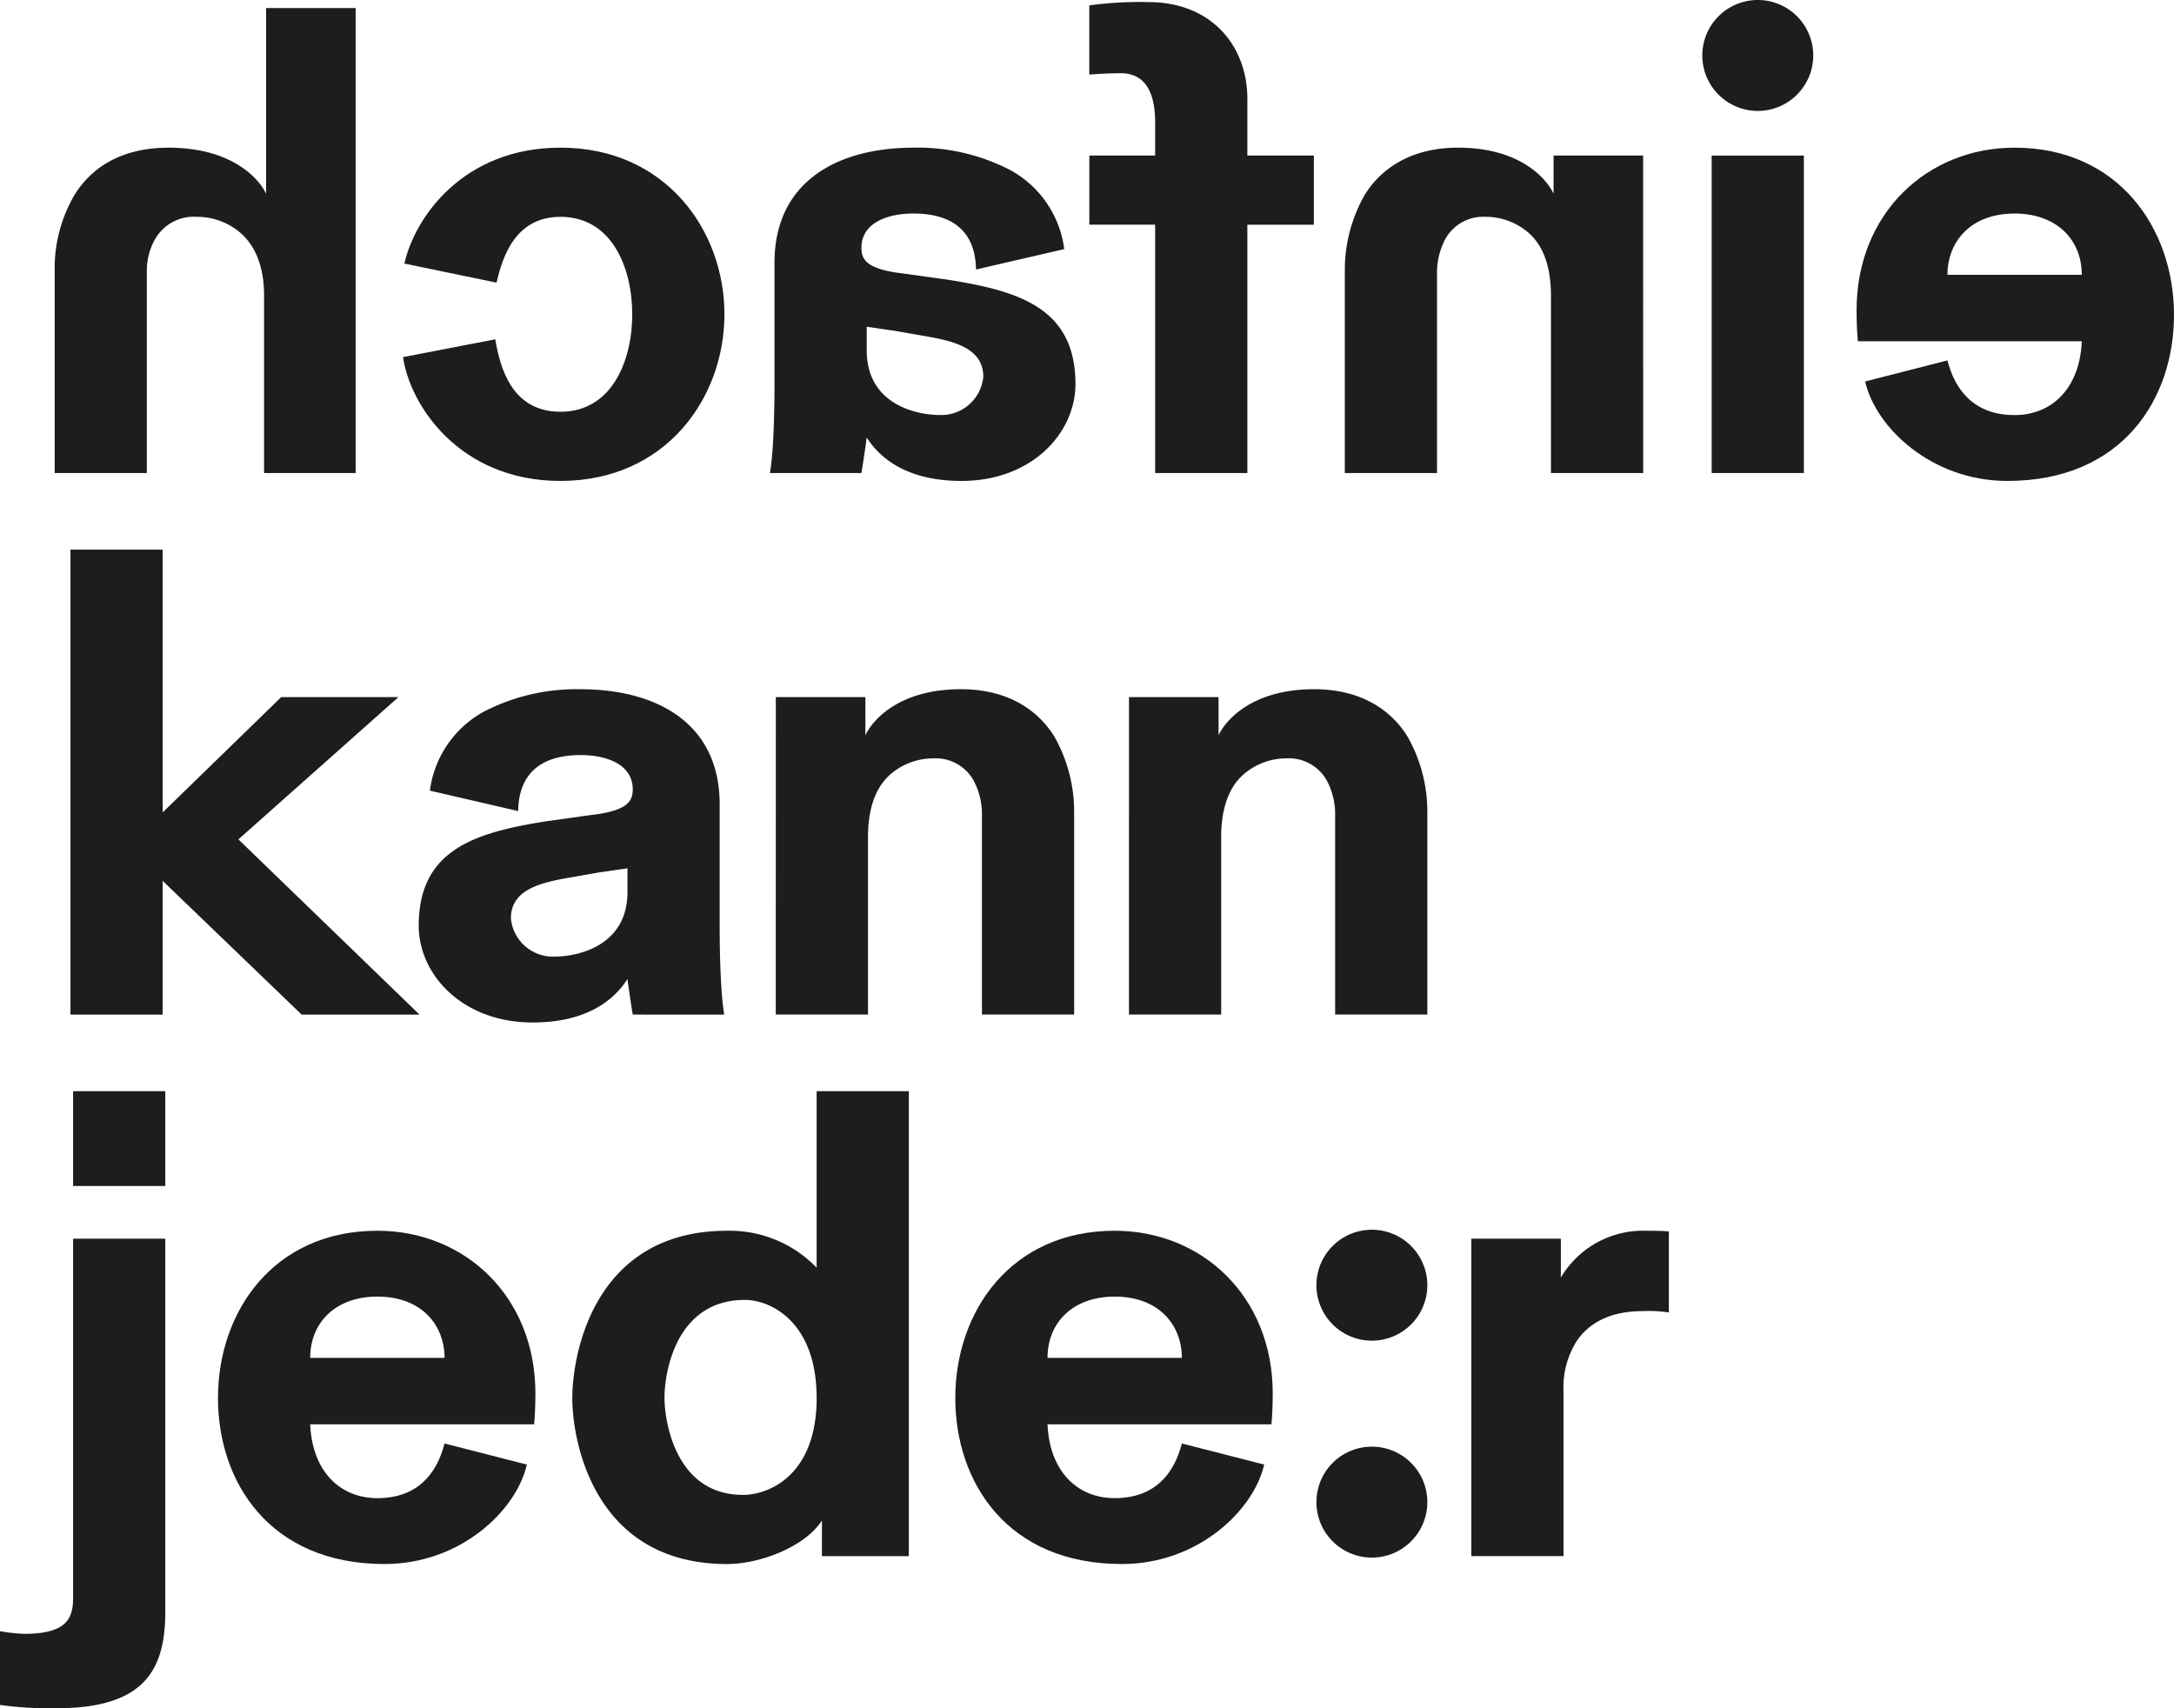 <svg xmlns="http://www.w3.org/2000/svg" xmlns:xlink="http://www.w3.org/1999/xlink" id="Group_1204" data-name="Group 1204" width="218" height="171.287" viewBox="0 0 218 171.287"><defs><clipPath id="clip-path"><rect id="Rectangle_243" data-name="Rectangle 243" width="218" height="171.287" fill="none"/></clipPath></defs><g id="Group_808" data-name="Group 808" clip-path="url(#clip-path)"><path id="Path_289" data-name="Path 289" d="M262.82,41.509c.792,3.1,2.774,5.481,6.736,5.481,3.764,0,6.538-2.708,6.736-7.4H253.838c-.065-.594-.131-1.849-.131-3.1,0-9.708,7.066-16.312,15.849-16.312,10.368,0,15.982,8.056,15.982,16.774,0,8.387-5.151,16.642-16.709,16.642-7.595,0-13.207-5.349-14.264-9.972Zm13.472-8.585c0-3.566-2.576-6.142-6.736-6.142-4.49,0-6.736,2.906-6.736,6.142Z" transform="translate(-67.538 -5.371)" fill="#1d1d1b"/><rect id="Rectangle_242" data-name="Rectangle 242" width="9.246" height="31.831" transform="translate(171.639 15.598)" fill="#1d1d1b"/><path id="Path_290" data-name="Path 290" d="M213.693,52.8h-9.246V35.036c0-3.434-1.056-5.415-2.51-6.538a6.561,6.561,0,0,0-4.029-1.387,4.348,4.348,0,0,0-4.028,2.179,7.162,7.162,0,0,0-.859,3.236V52.8h-9.246V32.46a15.236,15.236,0,0,1,1.982-7.529c1.585-2.575,4.556-4.754,9.377-4.754,6.405,0,8.981,3.3,9.575,4.623V20.97h8.982Z" transform="translate(-48.922 -5.371)" fill="#1d1d1b"/><path id="Path_291" data-name="Path 291" d="M164.706,47.506H155.46v-24.9h-6.6V15.675h6.6v-3.3c0-3.764-1.519-4.953-3.433-4.953-.991,0-2.444.066-3.171.132V.618A37.069,37.069,0,0,1,154.8.288c6.274,0,9.906,4.358,9.906,9.707v5.68h6.67v6.934h-6.67Z" transform="translate(-39.626 -0.077)" fill="#1d1d1b"/><path id="Path_292" data-name="Path 292" d="M105.208,52.8c.066-.331.462-2.51.462-9.114V31.735c0-8.321,6.538-11.557,13.935-11.557a20.207,20.207,0,0,1,9.707,2.245,10.566,10.566,0,0,1,5.415,7.925l-8.849,2.047c-.066-3.962-2.51-5.614-6.273-5.614-2.708,0-5.217.991-5.217,3.434,0,1.189.528,2.047,3.632,2.51.2,0,4.687.66,4.82.66,7.2,1.122,13.01,2.773,13.01,10.5,0,4.887-4.359,9.708-11.425,9.708-5.349,0-8.122-2.179-9.51-4.359,0,.132-.462,3.235-.528,3.566Zm21.4-9.642c0-2.972-3.1-3.632-6.274-4.16l-2.641-.463c-.067,0-2.708-.4-2.774-.4v2.377c0,5.349,4.887,6.472,7.331,6.472a4.235,4.235,0,0,0,4.358-3.83" transform="translate(-28.007 -5.371)" fill="#1d1d1b"/><path id="Path_293" data-name="Path 293" d="M64.325,39.394c.462,2.707,1.584,7.264,6.537,7.264,5.217,0,7.2-5.217,7.2-9.773s-1.981-9.774-7.2-9.774c-4.491,0-5.812,3.962-6.405,6.6L55.211,31.8c1.057-4.689,5.944-11.623,15.651-11.623,10.567,0,16.444,8.321,16.444,16.708S81.429,53.593,70.862,53.593c-10.17,0-15.123-7.66-15.783-12.415Z" transform="translate(-14.662 -5.371)" fill="#1d1d1b"/><path id="Path_294" data-name="Path 294" d="M37.65,47.721h-9.18V29.956c0-3.434-1.188-5.415-2.641-6.538a6.734,6.734,0,0,0-4.095-1.387,4.5,4.5,0,0,0-4.161,2.179,6.38,6.38,0,0,0-.859,3.236V47.721H7.47V27.381a14.57,14.57,0,0,1,1.981-7.529C11.036,17.277,13.942,15.1,18.9,15.1c6.538,0,9.179,3.3,9.773,4.623V1.1H37.65Z" transform="translate(-1.989 -0.292)" fill="#1d1d1b"/><path id="Path_295" data-name="Path 295" d="M9.63,75.1h9.246v26.35L30.763,89.891H42.517L26.47,104.156l18.16,17.566H32.809L18.876,108.316v13.406H9.63Z" transform="translate(-2.564 -19.991)" fill="#1d1d1b"/><path id="Path_296" data-name="Path 296" d="M78.68,126.8c-.066-.329-.528-3.434-.528-3.566-1.387,2.179-4.161,4.359-9.51,4.359-7.066,0-11.424-4.82-11.424-9.707,0-7.727,5.812-9.378,13.009-10.5.133,0,4.623-.66,4.821-.66,3.1-.463,3.632-1.321,3.632-2.51,0-2.443-2.51-3.434-5.217-3.434-3.764,0-6.207,1.651-6.273,5.614l-8.85-2.047a10.575,10.575,0,0,1,5.415-7.925,20.21,20.21,0,0,1,9.707-2.244c7.4,0,13.935,3.236,13.935,11.556v11.953c0,6.6.4,8.784.462,9.114Zm-7.859-5.812c2.444,0,7.331-1.122,7.331-6.471v-2.377c-.066,0-2.707.395-2.774.395L72.736,113c-3.169.529-6.273,1.188-6.273,4.16a4.235,4.235,0,0,0,4.358,3.83" transform="translate(-15.231 -25.07)" fill="#1d1d1b"/><path id="Path_297" data-name="Path 297" d="M106.019,94.969H115V98.8c.594-1.321,3.17-4.623,9.575-4.623,4.821,0,7.792,2.179,9.377,4.755a15.234,15.234,0,0,1,1.982,7.529V126.8h-9.246V106.527a7.16,7.16,0,0,0-.859-3.236,4.348,4.348,0,0,0-4.028-2.179,6.556,6.556,0,0,0-4.029,1.387c-1.454,1.123-2.51,3.1-2.51,6.537V126.8h-9.246Z" transform="translate(-28.223 -25.07)" fill="#1d1d1b"/><path id="Path_298" data-name="Path 298" d="M154.281,94.969h8.982V98.8c.594-1.321,3.171-4.623,9.575-4.623,4.821,0,7.793,2.179,9.377,4.755a15.236,15.236,0,0,1,1.983,7.529V126.8h-9.246V106.527a7.16,7.16,0,0,0-.859-3.236,4.35,4.35,0,0,0-4.029-2.179,6.559,6.559,0,0,0-4.029,1.387c-1.453,1.123-2.51,3.1-2.51,6.537V126.8h-9.246Z" transform="translate(-41.07 -25.07)" fill="#1d1d1b"/><path id="Path_299" data-name="Path 299" d="M0,203.251a17.282,17.282,0,0,0,2.443.263c4.359,0,4.887-1.65,4.887-3.632V163.891h9.246v37.378c0,5.746-1.981,9.707-10.9,9.707A36.914,36.914,0,0,1,0,210.647ZM7.33,149.1h9.246v9.509H7.33Z" transform="translate(0 -39.69)" fill="#1d1d1b"/><path id="Path_300" data-name="Path 300" d="M60.761,191.621c-1.056,4.623-6.669,9.972-14.264,9.972-11.557,0-16.708-8.255-16.708-16.642,0-8.718,5.612-16.775,15.981-16.775,8.784,0,15.849,6.6,15.849,16.312,0,1.255-.066,2.51-.132,3.1H39.035c.2,4.688,2.971,7.4,6.736,7.4,3.963,0,5.944-2.377,6.736-5.481Zm-8.254-10.7c0-3.237-2.245-6.143-6.736-6.143-4.16,0-6.736,2.576-6.736,6.143Z" transform="translate(-7.93 -44.769)" fill="#1d1d1b"/><path id="Path_301" data-name="Path 301" d="M103.238,192.156c-1.717,2.642-6.208,4.359-9.51,4.359-13.34,0-15.52-12.284-15.52-16.642,0-4.425,2.18-16.775,15.52-16.775a12.131,12.131,0,0,1,8.981,3.7V149.1h9.246v46.624h-8.717Zm-.529-12.283c0-7.662-4.622-9.841-7.2-9.841-6.934,0-8.057,7.331-8.057,9.774s1.123,9.774,7.859,9.774c2.774,0,7.4-2.113,7.4-9.707" transform="translate(-20.819 -39.69)" fill="#1d1d1b"/><path id="Path_302" data-name="Path 302" d="M161.519,191.621c-1.057,4.623-6.669,9.972-14.264,9.972-11.557,0-16.709-8.255-16.709-16.642,0-8.718,5.613-16.775,15.981-16.775,8.783,0,15.849,6.6,15.849,16.312,0,1.255-.066,2.51-.132,3.1H139.793c.2,4.688,2.971,7.4,6.736,7.4,3.962,0,5.944-2.377,6.736-5.481Zm-8.254-10.7c0-3.237-2.246-6.143-6.736-6.143-4.161,0-6.736,2.576-6.736,6.143Z" transform="translate(-34.752 -44.769)" fill="#1d1d1b"/><path id="Path_303" data-name="Path 303" d="M201.058,168.969h8.981v3.9a9.566,9.566,0,0,1,8.585-4.69c.793,0,1.586,0,2.245.067v8.122a13.312,13.312,0,0,0-2.642-.132c-3.433,0-5.414,1.321-6.537,2.906a8.623,8.623,0,0,0-1.386,5.086V200.8h-9.246Z" transform="translate(-53.522 -44.769)" fill="#1d1d1b"/><path id="Path_304" data-name="Path 304" d="M243.749,5.561A5.561,5.561,0,1,1,238.189,0a5.561,5.561,0,0,1,5.561,5.561" transform="translate(-61.926)" fill="#1d1d1b"/><path id="Path_305" data-name="Path 305" d="M191.015,173.6a5.561,5.561,0,1,1-5.561-5.561,5.561,5.561,0,0,1,5.561,5.561" transform="translate(-47.888 -44.733)" fill="#1d1d1b"/><path id="Path_306" data-name="Path 306" d="M191.015,203.241a5.561,5.561,0,1,1-5.561-5.561,5.561,5.561,0,0,1,5.561,5.561" transform="translate(-47.888 -52.623)" fill="#1d1d1b"/></g></svg>